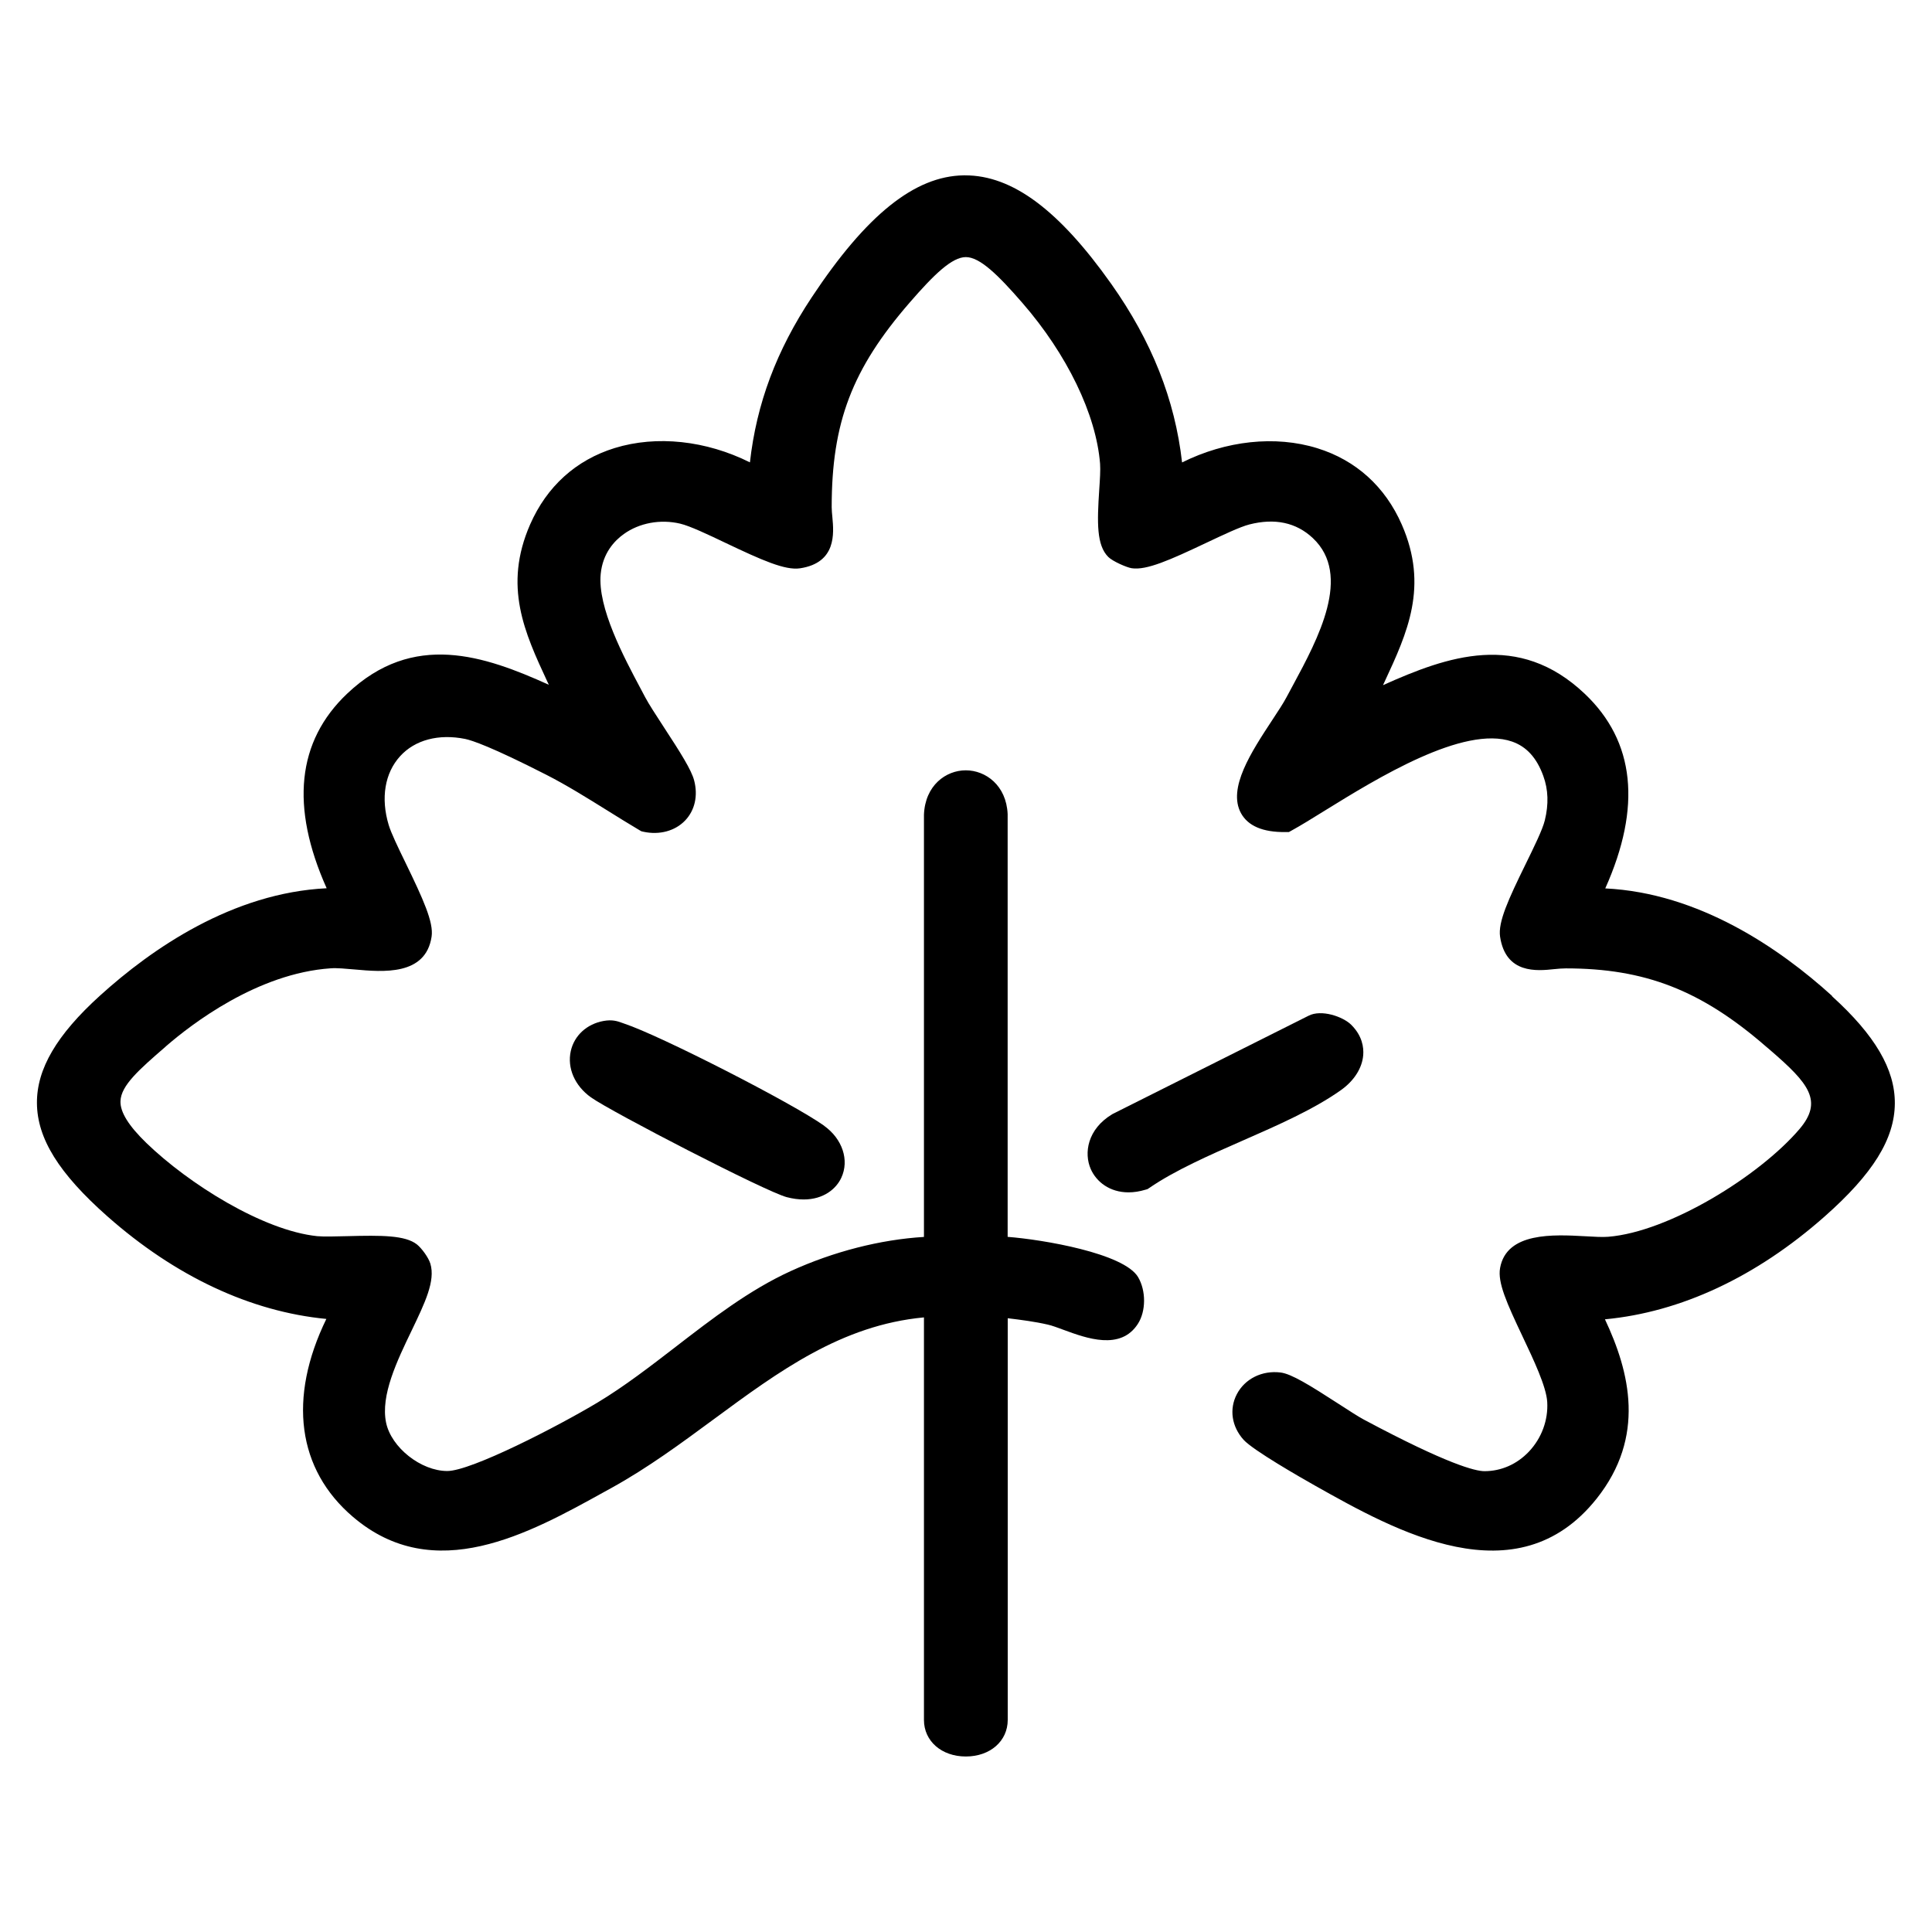 <?xml version="1.0" encoding="UTF-8"?>
<svg xmlns="http://www.w3.org/2000/svg" id="Layer_1" data-name="Layer 1" viewBox="0 0 250 250">
  <path d="M237.07,128.87c-6.78-6.15-17.21-13.32-29.35-13.91,4.73-10.56,3.84-19.03-2.65-25.18-8.59-8.15-17.8-4.85-26.11-1.12.07-.14.13-.29.2-.43,2.95-6.35,5.73-12.35,2.23-20.35-2.15-4.91-5.93-8.33-10.93-9.88-5.45-1.69-11.83-.98-17.5,1.84-.92-8.13-3.93-15.71-9.17-23.11-6.78-9.57-12.79-14.04-18.91-14.04-.06,0-.13,0-.19,0-6.33.1-12.58,5.11-19.65,15.78-4.57,6.89-7.14,13.74-8,21.36-5.68-2.83-12.06-3.53-17.51-1.85-5,1.55-8.77,4.96-10.93,9.88-3.5,8-.72,14,2.23,20.35.06.13.12.27.19.4-8.34-3.76-17.54-6.97-26.1,1.15-6.49,6.15-7.37,14.62-2.65,25.18-12.14.59-22.57,7.76-29.35,13.91-5.58,5.06-8.17,9.47-8.14,13.89.03,4.58,2.84,9.1,9.1,14.64,8.82,7.8,18.57,12.35,28.35,13.29-4.98,10.23-3.77,19.47,3.45,25.62,10.51,8.96,22.75,2.17,32.57-3.27l.89-.49c4.69-2.59,9-5.77,13.18-8.85,8.51-6.27,16.58-12.21,27.24-13.21v52.09c0,2.74,2.28,4.73,5.42,4.73s5.42-1.99,5.42-4.73v-51.98c1.74.21,3.53.44,5.21.83.53.12,1.26.39,2.04.68,2.93,1.08,7.35,2.7,9.59-.78,1.06-1.64,1.07-4.29.03-6.05-1.83-3.09-12.33-4.86-16.88-5.21v-54.71c-.17-3.72-2.85-5.66-5.42-5.66h0c-2.57,0-5.26,1.95-5.41,5.74v54.64c-5.64.34-11.7,1.89-17.24,4.42-5.35,2.44-10.18,6.17-14.86,9.78-3.27,2.52-6.65,5.13-10.12,7.22-5.15,3.09-16.37,8.87-19.46,8.87-3.4,0-7.25-3.04-7.92-6.26-.73-3.52,1.41-7.98,3.31-11.92,1.72-3.59,3.09-6.42,2.42-8.65-.25-.82-1.14-2.01-1.74-2.49-1.51-1.19-4.55-1.19-9.03-1.07-1.55.04-3.02.08-3.88,0-7.01-.73-16.62-6.76-22.1-12.06-2.29-2.22-3.39-3.98-3.35-5.4.06-2.05,2.46-4.13,5.79-7.02l.12-.11c3.24-2.81,11.81-9.43,21.3-10.07.81-.06,1.92.05,3.09.15,3.66.33,9.2.83,9.96-4.25.28-1.85-1.09-4.85-3.38-9.57-.96-1.97-1.86-3.84-2.17-4.87-1.05-3.48-.51-6.73,1.48-8.91,1.92-2.11,4.99-2.92,8.41-2.23.88.18,3.41,1.02,10.47,4.62,2.69,1.37,5.34,3.03,7.9,4.62,1.4.87,2.8,1.75,4.21,2.58l.23.13.26.06c2.08.45,4.1-.1,5.4-1.46,1.26-1.32,1.68-3.22,1.16-5.19-.36-1.37-1.78-3.61-3.91-6.87-1-1.54-1.95-2.99-2.42-3.88l-.54-1.02c-2.25-4.22-5.64-10.59-5.22-14.93.26-2.7,1.78-4.31,3-5.18,2.01-1.44,4.73-1.94,7.28-1.34,1.27.3,3.61,1.41,5.87,2.49,4.71,2.24,7.71,3.58,9.65,3.29,4.73-.72,4.37-4.55,4.18-6.6-.04-.45-.09-.89-.09-1.31,0-10.95,2.63-17.87,10.07-26.45,3.16-3.65,5.49-5.91,7.29-5.91h0c1.8,0,4.13,2.26,7.3,5.91,5.81,6.68,9.57,14.47,10.07,20.84.06.79-.02,2.04-.11,3.37-.28,4.25-.35,7.16,1.17,8.68.57.57,2.38,1.36,3.03,1.46,1.92.29,4.93-1.05,9.66-3.29,2.14-1.01,4.35-2.06,5.55-2.37,3.31-.85,6.08-.26,8.23,1.76,5.11,4.8.67,13.03-2.57,19.04-.29.54-.57,1.06-.84,1.56-.4.76-1.1,1.82-1.83,2.93-2.72,4.14-5.81,8.84-4.06,12.06.9,1.65,2.82,2.49,5.79,2.45h.41s.36-.2.36-.2c1.18-.65,2.62-1.54,4.28-2.57,6.73-4.16,17.98-11.11,24.24-8.94,1.87.65,3.19,2.1,4.04,4.44.65,1.78.71,3.66.2,5.75-.29,1.2-1.4,3.45-2.47,5.64-2.25,4.59-3.6,7.52-3.32,9.42.73,4.85,4.8,4.43,6.98,4.2.57-.06,1.09-.1,1.53-.1,10.24,0,17.5,2.83,25.85,10.07l.61.52c5,4.31,6.87,6.58,3.75,10.23-5.18,6.05-16.85,13.28-24.73,13.91-.73.06-1.83,0-3-.07-4.05-.22-10.15-.56-10.99,4.11-.34,1.88.88,4.57,2.89,8.82,1.45,3.06,3.09,6.52,3.21,8.51.14,2.34-.72,4.68-2.36,6.42-1.55,1.64-3.59,2.54-5.76,2.54-1.17,0-4.74-.87-15.6-6.67-.7-.37-1.93-1.17-3.23-2.01-3.76-2.43-6.15-3.92-7.57-4.09-2.39-.29-4.61.82-5.65,2.82-1,1.93-.66,4.18.88,5.89,1.23,1.36,7.4,4.89,9.26,5.94,10.38,5.84,26.08,14.67,36.42,1.68,6.39-8.03,4.29-16.4,1.08-23.21,9.8-.92,19.57-5.48,28.41-13.29,6.27-5.54,9.07-10.05,9.1-14.64.03-4.42-2.56-8.83-8.14-13.89Z"></path>
  <path d="M106.66,145.68c-4.1-2.93-21.27-11.7-25.87-13.22l-.31-.11c-.58-.21-1.24-.44-2.37-.24-2.17.39-3.8,1.88-4.25,3.89-.49,2.2.51,4.5,2.61,6,2.63,1.87,22.59,12.19,25.33,12.91.8.21,1.53.3,2.2.3,2.58,0,4.2-1.38,4.86-2.8,1.07-2.27.15-5.04-2.22-6.73Z"></path>
  <path d="M173.53,141.05c1.69-1.2,2.74-2.85,2.87-4.52.08-1-.12-2.49-1.54-3.91h0c-1.08-1.08-3.89-2.04-5.54-1.18l-25.29,12.68-.11.06c-3.21,1.93-3.69,5.04-2.77,7.11.73,1.64,2.44,3,4.88,3,.69,0,1.43-.11,2.22-.35l.24-.07.21-.14c3.35-2.3,7.82-4.26,12.13-6.15,4.52-1.98,9.2-4.04,12.7-6.53Z"></path>
</svg>
